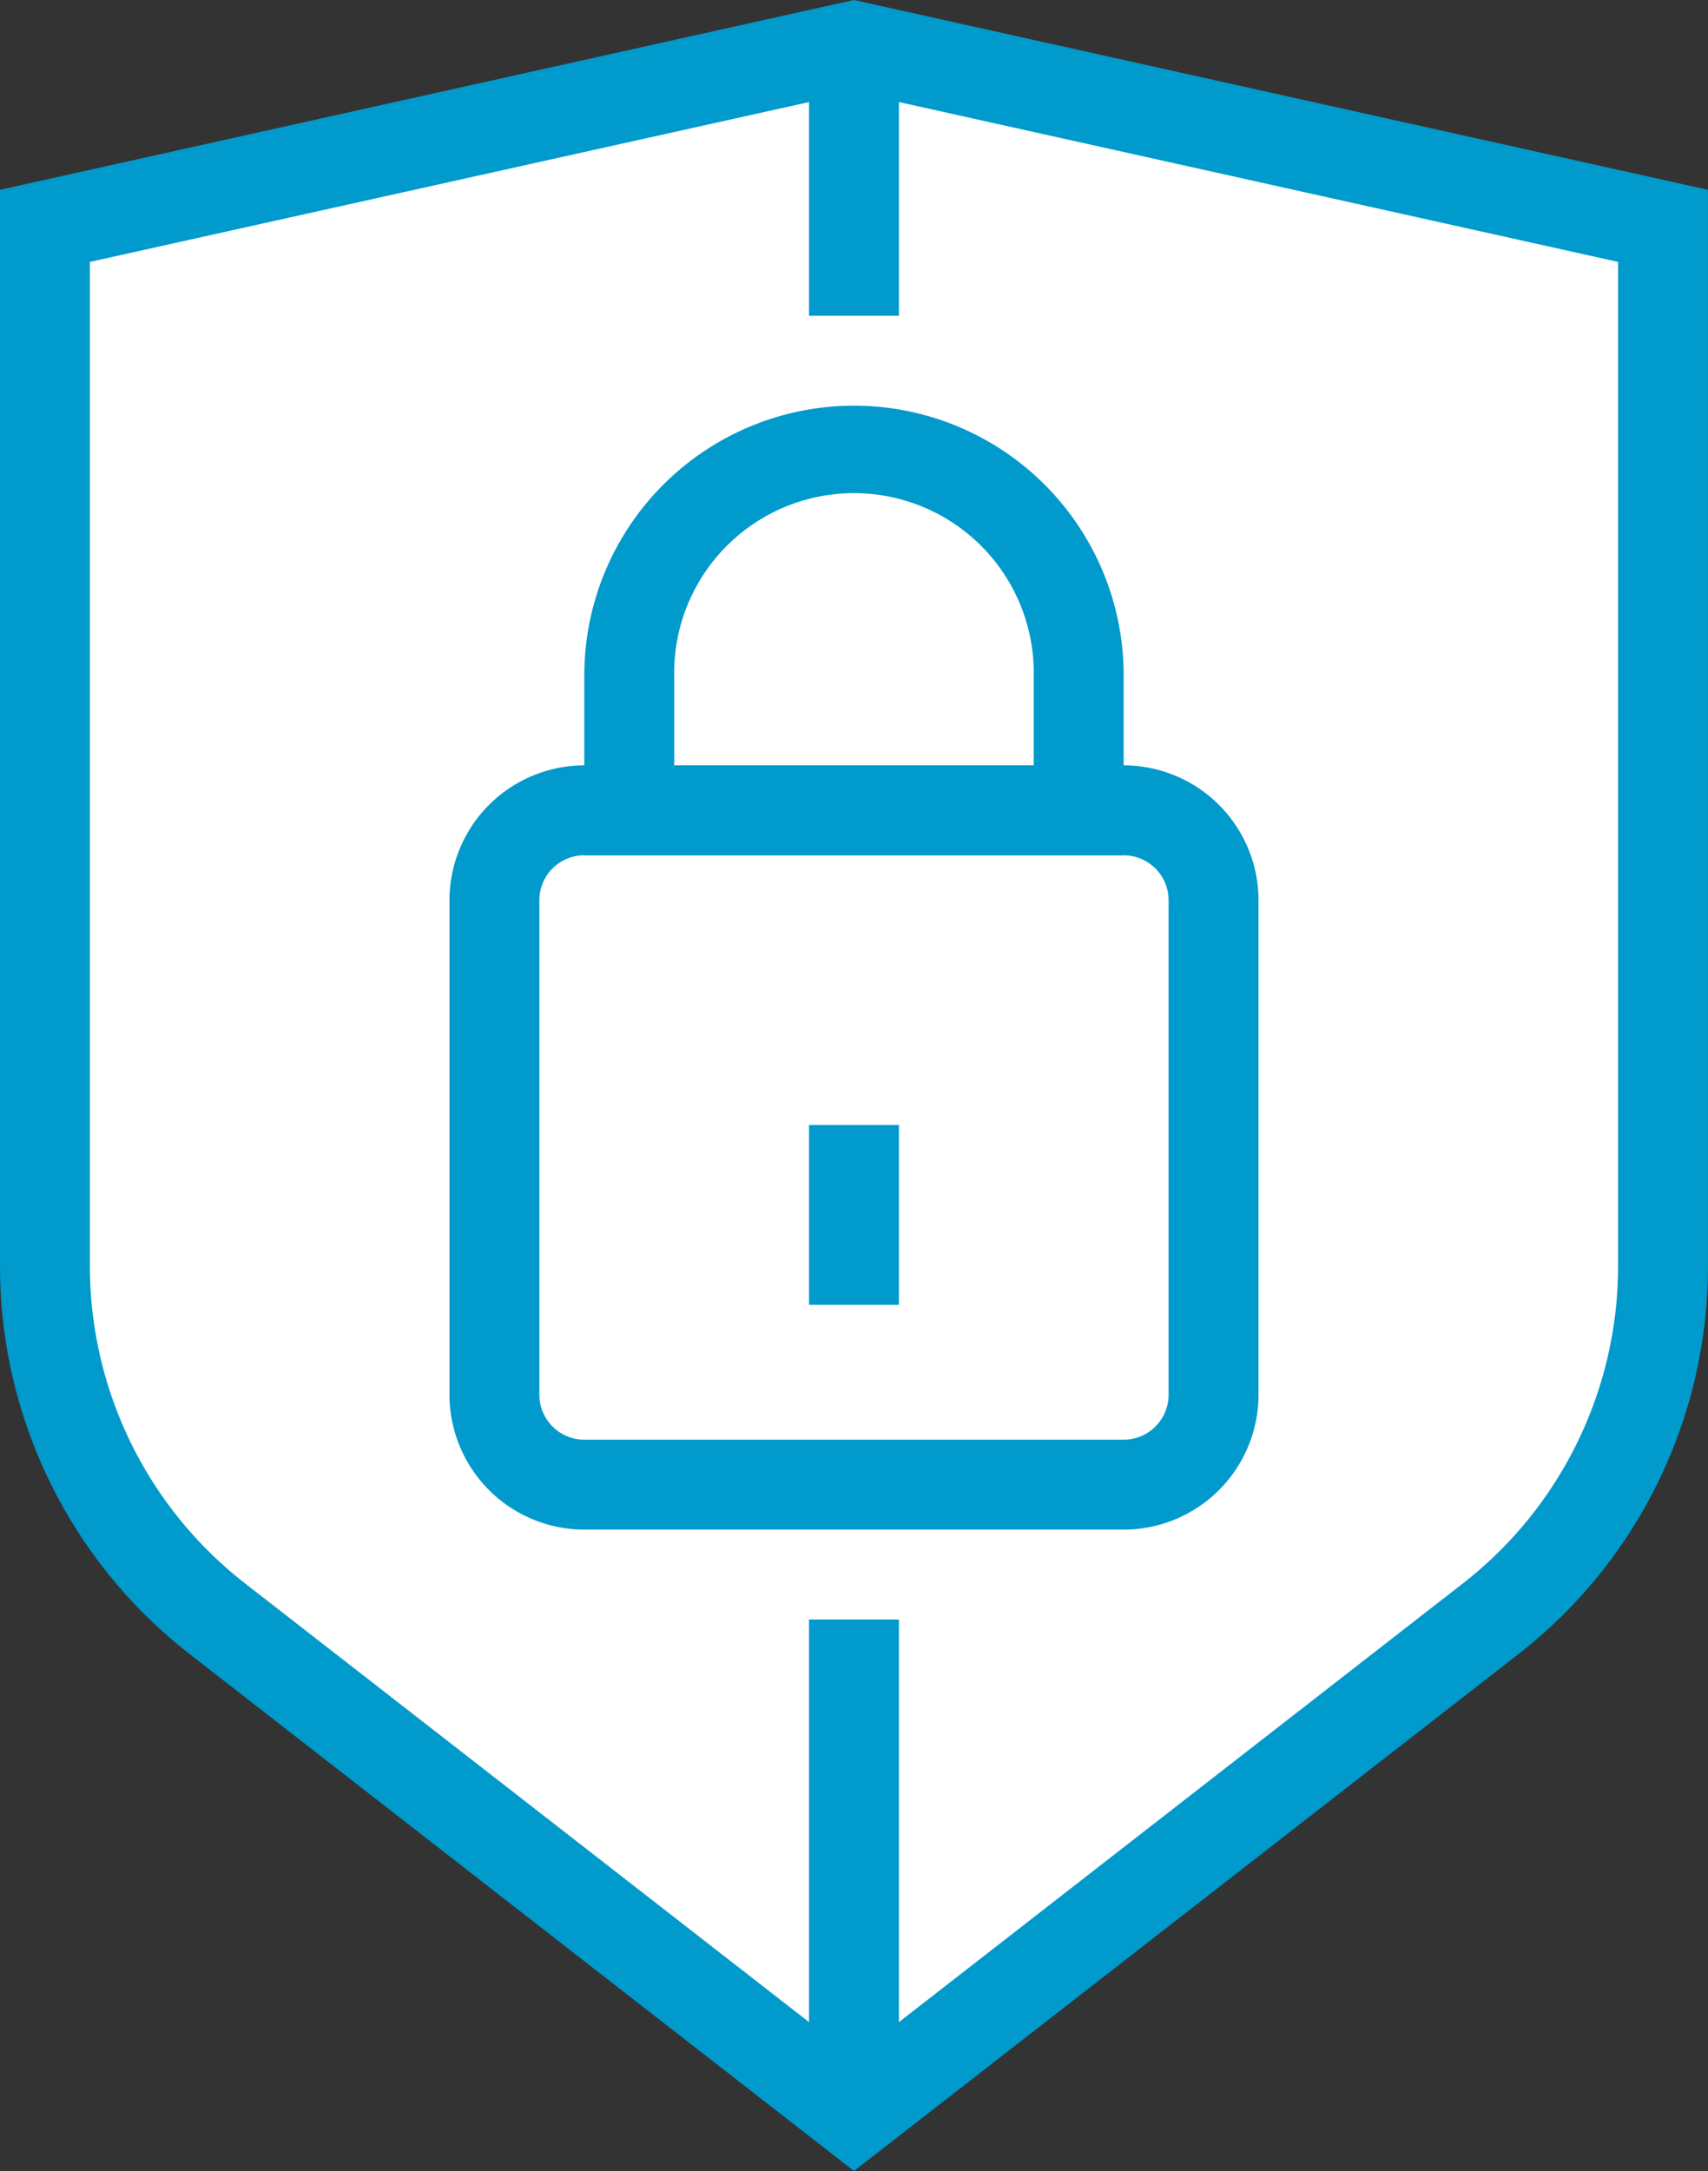 <svg id="Composant_21_1" data-name="Composant 21 – 1" xmlns="http://www.w3.org/2000/svg" width="49.977" height="63.511" viewBox="0 0 49.977 63.511">
  <rect x="0" y="0" width="49.977" height="63.511" fill="#333333" stroke="none"/>
  <path id="Tracé_36" data-name="Tracé 36" d="M1227.175,902.309l23.132-4.719,23.314,4.719v35.473l-7.16,7.313L1250.982,958l-19.893-15.374-3.915-4.839Z" transform="translate(-1225.363 -896)" fill="#fff"/>
  <g id="Groupe_14" data-name="Groupe 14">
    <path id="Tracé_24" data-name="Tracé 24" d="M433.988,275.487l-19.4-15.092A14.376,14.376,0,0,1,409,248.976V217.529l24.988-5.553,24.988,5.553v31.447a14.376,14.376,0,0,1-5.584,11.42ZM411.63,219.638v29.338a11.765,11.765,0,0,0,4.57,9.344l17.788,13.834,17.788-13.834a11.765,11.765,0,0,0,4.57-9.344V219.638l-22.358-4.969Z" transform="translate(-409 -211.976)" fill="#009acc"/>
    <path id="Tracé_25" data-name="Tracé 25" d="M438.728,251.358H422.945A3.95,3.95,0,0,1,419,247.413V232.946A3.95,3.95,0,0,1,422.945,229h15.782a3.95,3.95,0,0,1,3.946,3.946v14.467A3.95,3.95,0,0,1,438.728,251.358ZM422.945,231.63a1.316,1.316,0,0,0-1.315,1.315v14.467a1.316,1.316,0,0,0,1.315,1.315h15.782a1.316,1.316,0,0,0,1.315-1.315V232.946a1.316,1.316,0,0,0-1.315-1.315Z" transform="translate(-405.848 -206.61)" fill="#009acc"/>
    <path id="Tracé_26" data-name="Tracé 26" d="M437.782,234.152H422v-5.261a7.891,7.891,0,1,1,15.782,0Zm-13.152-2.63h10.521v-2.63a5.261,5.261,0,1,0-10.521,0Z" transform="translate(-404.903 -209.132)" fill="#009acc"/>
    <rect id="Rectangle_11" data-name="Rectangle 11" width="2.63" height="5.261" transform="translate(23.673 32.911)" fill="#009acc"/>
    <rect id="Rectangle_12" data-name="Rectangle 12" width="2.63" height="14.467" transform="translate(23.673 47.378)" fill="#009acc"/>
    <rect id="Rectangle_13" data-name="Rectangle 13" width="2.63" height="7.891" transform="translate(23.673 1.347)" fill="#009acc"/>
  </g>
</svg>
